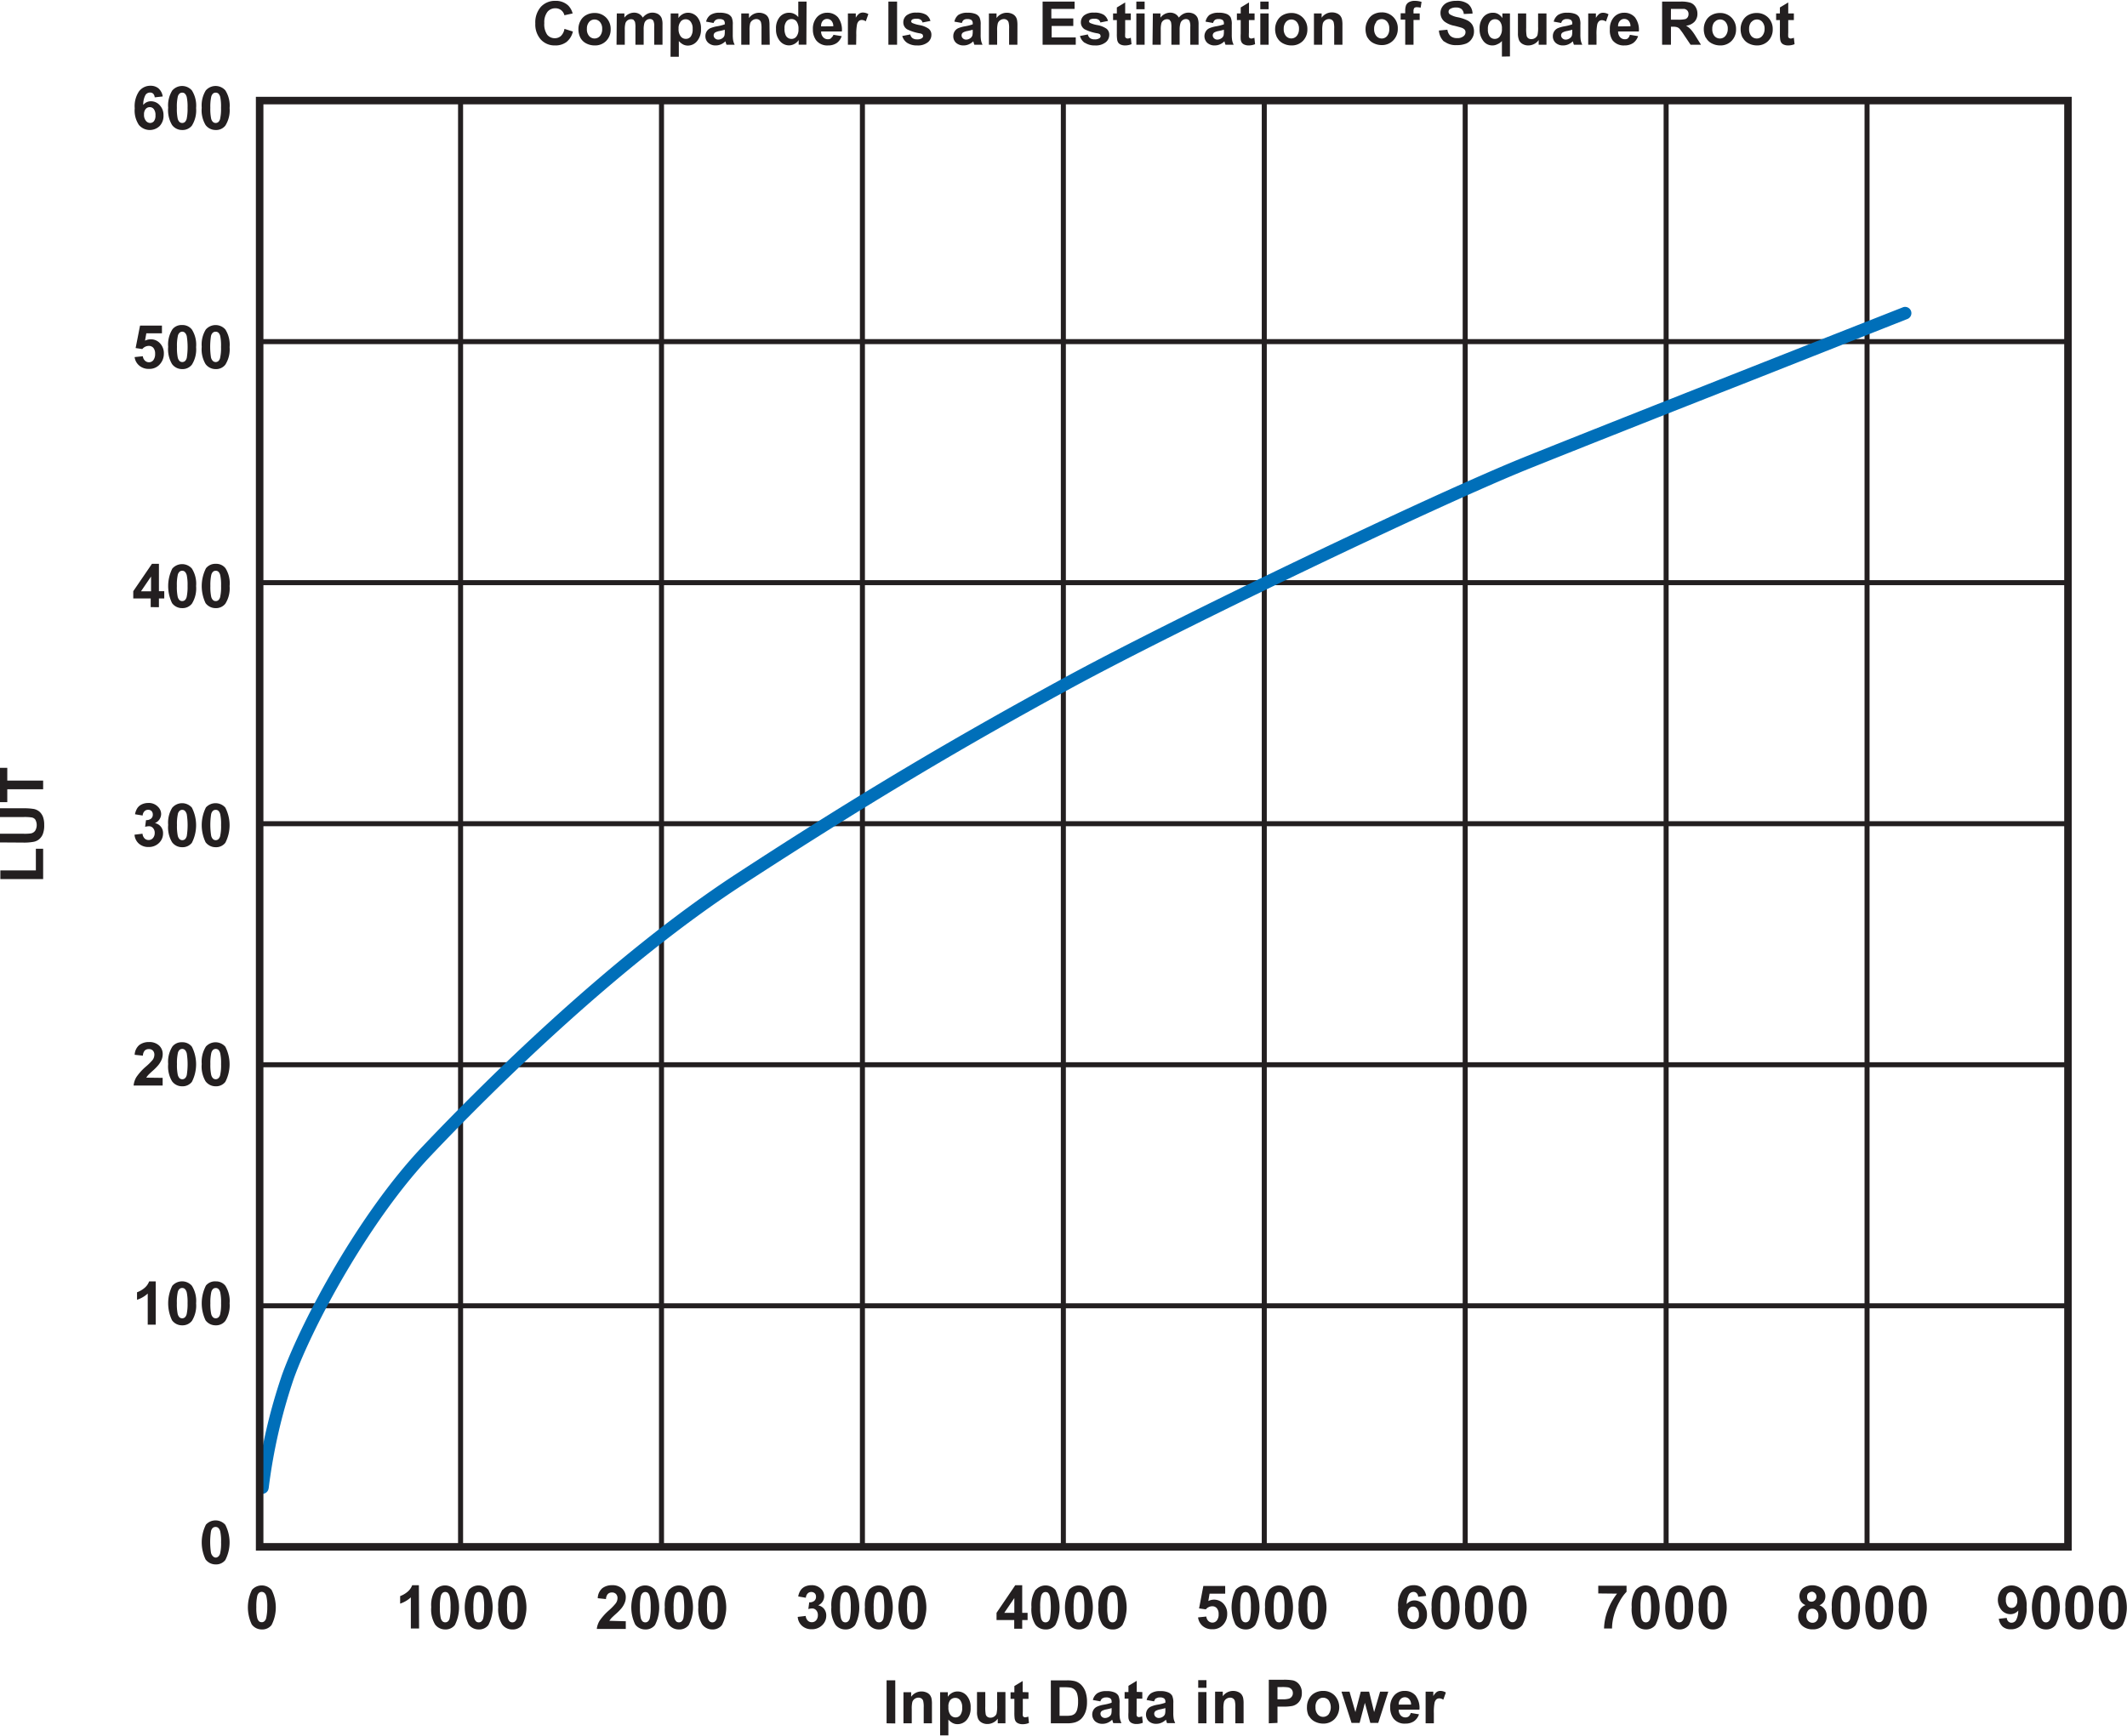 <svg id="b38bdfc2-42da-4320-b941-5ee90f7f7bad" data-name="Layer 1" xmlns="http://www.w3.org/2000/svg" width="5.88in" height="4.8in" viewBox="0 0 423.44 345.33"><g id="bee78482-a05c-4e9d-be7b-0fd932dbf7f7" data-name="AC Signal Supply"><path d="M43.48,18.47a1.52,1.52,0,0,1,.38.75A9.52,9.52,0,0,1,44,21.3a9,9,0,0,1-.17,2.15,1.25,1.25,0,0,1-.36.68.8.8,0,0,1-.53.19.78.78,0,0,1-.53-.19,1.37,1.37,0,0,1-.39-.75,9.52,9.52,0,0,1-.15-2.08,9.62,9.62,0,0,1,.17-2.15,1.35,1.35,0,0,1,.36-.68.83.83,0,0,1,.54-.19A.8.8,0,0,1,43.48,18.47ZM41,17.79a5.7,5.7,0,0,0-.84,3.49,5.72,5.72,0,0,0,.76,3.44,2.48,2.48,0,0,0,2,1,2.34,2.34,0,0,0,1.94-.87,5.74,5.74,0,0,0,.85-3.51,5.69,5.69,0,0,0-.84-3.5,2.59,2.59,0,0,0-3.9,0Zm-4.2.68a1.52,1.52,0,0,1,.39.75,9.52,9.52,0,0,1,.15,2.08,9.62,9.62,0,0,1-.17,2.15,1.39,1.39,0,0,1-.36.68.83.83,0,0,1-.54.19.8.8,0,0,1-.53-.19,1.44,1.44,0,0,1-.38-.75,9.52,9.52,0,0,1-.15-2.08,9,9,0,0,1,.17-2.15,1.21,1.21,0,0,1,.36-.68.8.8,0,0,1,.53-.19A.78.78,0,0,1,36.8,18.47Zm-2.47-.68a5.63,5.63,0,0,0-.85,3.49,5.71,5.71,0,0,0,.77,3.44,2.46,2.46,0,0,0,2,1,2.37,2.37,0,0,0,1.95-.87,5.75,5.75,0,0,0,.84-3.51,5.69,5.69,0,0,0-.84-3.5,2.58,2.58,0,0,0-3.89,0ZM29,21.54a1.06,1.06,0,0,1,.8-.37,1,1,0,0,1,.82.39,1.88,1.88,0,0,1,.33,1.23,1.82,1.82,0,0,1-.3,1.17,1,1,0,0,1-.77.36,1.1,1.1,0,0,1-.84-.44,1.84,1.84,0,0,1-.37-1.24A1.62,1.62,0,0,1,29,21.54Zm2.59-4.08A2.44,2.44,0,0,0,30,16.91,2.81,2.81,0,0,0,27.69,18a5.3,5.3,0,0,0-.87,3.4,5.17,5.17,0,0,0,.83,3.31,2.83,2.83,0,0,0,4.13.22,2.94,2.94,0,0,0,.77-2.12,2.82,2.82,0,0,0-.73-2A2.32,2.32,0,0,0,30.05,20a1.91,1.91,0,0,0-1.53.73,3.91,3.91,0,0,1,.45-2,1.07,1.07,0,0,1,.89-.47.88.88,0,0,1,.64.23,1.2,1.2,0,0,1,.3.73l1.59-.18A2.59,2.59,0,0,0,31.58,17.46Z" fill="#231f20"/><path d="M43.48,66.08a1.44,1.44,0,0,1,.38.75A9.52,9.52,0,0,1,44,68.91a8.89,8.89,0,0,1-.17,2.14,1.24,1.24,0,0,1-.36.69.86.86,0,0,1-.53.19.84.84,0,0,1-.53-.19A1.45,1.45,0,0,1,42,71a14.07,14.07,0,0,1,0-4.23,1.3,1.3,0,0,1,.36-.68.84.84,0,0,1,.54-.2A.81.81,0,0,1,43.48,66.08ZM41,65.4a5.68,5.68,0,0,0-.84,3.49,5.74,5.74,0,0,0,.76,3.44,2.48,2.48,0,0,0,2,1,2.32,2.32,0,0,0,1.94-.88,5.71,5.71,0,0,0,.85-3.5,5.67,5.67,0,0,0-.84-3.5,2.59,2.59,0,0,0-3.9,0Zm-4.2.68a1.43,1.43,0,0,1,.39.75,14,14,0,0,1,0,4.22,1.39,1.39,0,0,1-.36.69.89.89,0,0,1-.54.19.86.86,0,0,1-.53-.19,1.52,1.52,0,0,1-.38-.75,9.52,9.52,0,0,1-.15-2.08,9,9,0,0,1,.17-2.15,1.18,1.18,0,0,1,.36-.68.81.81,0,0,1,.53-.2A.79.79,0,0,1,36.8,66.08Zm-2.47-.68a5.61,5.61,0,0,0-.85,3.49,5.73,5.73,0,0,0,.77,3.44,2.46,2.46,0,0,0,2,1,2.35,2.35,0,0,0,1.95-.88,5.71,5.71,0,0,0,.84-3.5,5.67,5.67,0,0,0-.84-3.5,2.36,2.36,0,0,0-1.95-.89A2.32,2.32,0,0,0,34.33,65.4Zm-6.59,7.25a2.85,2.85,0,0,0,1.93.64A2.72,2.72,0,0,0,32,72.15a3.08,3.08,0,0,0,.62-1.89,2.86,2.86,0,0,0-.77-2.07A2.44,2.44,0,0,0,30,67.4a2.54,2.54,0,0,0-1.13.27l.26-1.46h3.11V64.67H27.88L27,69.14l1.33.2a1.69,1.69,0,0,1,1.28-.63,1.2,1.2,0,0,1,.92.39,1.78,1.78,0,0,1,.35,1.19,2,2,0,0,1-.35,1.26,1.11,1.11,0,0,1-.88.42,1.14,1.14,0,0,1-.79-.32,1.38,1.38,0,0,1-.42-.88l-1.64.17A2.64,2.64,0,0,0,27.74,72.65Z" fill="#231f20"/><path d="M43.48,113.68a1.52,1.52,0,0,1,.38.76,9.42,9.42,0,0,1,.15,2.07,9,9,0,0,1-.17,2.15,1.21,1.21,0,0,1-.36.68.8.8,0,0,1-.53.19.78.78,0,0,1-.53-.19,1.37,1.37,0,0,1-.39-.75,9.52,9.52,0,0,1-.15-2.08,9.68,9.68,0,0,1,.17-2.15,1.39,1.39,0,0,1,.36-.68.83.83,0,0,1,.54-.19A.8.8,0,0,1,43.48,113.68ZM41,113a7.91,7.91,0,0,0-.08,6.93,2.46,2.46,0,0,0,2,1,2.35,2.35,0,0,0,1.94-.88,5.72,5.72,0,0,0,.85-3.51A5.66,5.66,0,0,0,44.9,113a2.33,2.33,0,0,0-1.95-.89A2.36,2.36,0,0,0,41,113Zm-4.2.68a1.52,1.52,0,0,1,.39.76,9.42,9.42,0,0,1,.15,2.07,9.56,9.56,0,0,1-.17,2.15,1.35,1.35,0,0,1-.36.68.83.83,0,0,1-.54.19.8.8,0,0,1-.53-.19,1.44,1.44,0,0,1-.38-.75,9.52,9.52,0,0,1-.15-2.08,9.1,9.1,0,0,1,.17-2.15,1.25,1.25,0,0,1,.36-.68.8.8,0,0,1,.53-.19A.78.78,0,0,1,36.8,113.68ZM34.33,113a7.82,7.82,0,0,0-.08,6.93,2.45,2.45,0,0,0,2,1,2.38,2.38,0,0,0,1.95-.88,5.73,5.73,0,0,0,.84-3.51,5.66,5.66,0,0,0-.84-3.49,2.59,2.59,0,0,0-3.89,0Zm-6.26,4.58,2-2.94v2.94Zm3.57,3.17V119H32.7v-1.44H31.64v-5.45H30.25l-3.72,5.45V119H30v1.73Z" fill="#231f20"/><path d="M43.48,161.29a1.52,1.52,0,0,1,.38.75,9.52,9.52,0,0,1,.15,2.08,9,9,0,0,1-.17,2.15,1.25,1.25,0,0,1-.36.68.8.8,0,0,1-.53.19.78.78,0,0,1-.53-.19,1.37,1.37,0,0,1-.39-.75,14.07,14.07,0,0,1,0-4.23,1.35,1.35,0,0,1,.36-.68.83.83,0,0,1,.54-.19A.8.8,0,0,1,43.48,161.29ZM41,160.61a7.91,7.91,0,0,0-.08,6.93,2.48,2.48,0,0,0,2,1,2.32,2.32,0,0,0,1.94-.88,7.67,7.67,0,0,0,0-7,2.59,2.59,0,0,0-3.9,0Zm-4.2.68a1.52,1.52,0,0,1,.39.75,14.07,14.07,0,0,1,0,4.23,1.39,1.39,0,0,1-.36.68.83.83,0,0,1-.54.19.8.8,0,0,1-.53-.19,1.44,1.44,0,0,1-.38-.75,9.52,9.52,0,0,1-.15-2.08,9,9,0,0,1,.17-2.15,1.21,1.21,0,0,1,.36-.68.8.8,0,0,1,.53-.19A.78.78,0,0,1,36.8,161.29Zm-2.47-.68a5.63,5.63,0,0,0-.85,3.49,5.71,5.71,0,0,0,.77,3.44,2.46,2.46,0,0,0,2,1,2.35,2.35,0,0,0,1.95-.88,7.71,7.71,0,0,0,0-7,2.58,2.58,0,0,0-3.89,0Zm-6.68,7.22a2.8,2.8,0,0,0,1.93.67,2.85,2.85,0,0,0,2.06-.79,2.59,2.59,0,0,0,.82-1.93,2,2,0,0,0-.44-1.33,2,2,0,0,0-1.18-.71,2,2,0,0,0,1.24-1.8,2,2,0,0,0-.61-1.43,2.52,2.52,0,0,0-1.94-.78,3,3,0,0,0-1.28.27,2.16,2.16,0,0,0-.89.73,3.37,3.37,0,0,0-.48,1.25l1.52.25a1.34,1.34,0,0,1,.36-.85,1,1,0,0,1,.72-.29.93.93,0,0,1,.69.25,1,1,0,0,1,.25.7,1,1,0,0,1-.35.81,1.42,1.42,0,0,1-1,.29l-.18,1.34a3,3,0,0,1,.76-.12,1.06,1.06,0,0,1,.81.36,1.39,1.39,0,0,1,.34,1,1.5,1.5,0,0,1-.35,1,1.11,1.11,0,0,1-.86.39,1.13,1.13,0,0,1-.81-.32,1.55,1.55,0,0,1-.41-.94l-1.59.2A2.61,2.61,0,0,0,27.65,167.83Z" fill="#231f20"/><path d="M43.48,208.89a1.52,1.52,0,0,1,.38.76,9.52,9.52,0,0,1,.15,2.08,8.89,8.89,0,0,1-.17,2.14,1.18,1.18,0,0,1-.36.68.81.81,0,0,1-.53.2.84.84,0,0,1-.53-.19,1.44,1.44,0,0,1-.39-.76,9.35,9.35,0,0,1-.15-2.07,9.56,9.56,0,0,1,.17-2.15,1.39,1.39,0,0,1,.36-.69.89.89,0,0,1,.54-.19A.86.86,0,0,1,43.48,208.89ZM41,208.22a5.68,5.68,0,0,0-.84,3.49,5.74,5.74,0,0,0,.76,3.44,2.48,2.48,0,0,0,2,1,2.32,2.32,0,0,0,1.94-.88,7.67,7.67,0,0,0,0-7,2.59,2.59,0,0,0-3.9,0Zm-4.2.67a1.52,1.52,0,0,1,.39.76,14,14,0,0,1,0,4.22,1.3,1.3,0,0,1-.36.68.84.84,0,0,1-.54.2.86.86,0,0,1-.53-.19,1.52,1.52,0,0,1-.38-.76,9.35,9.35,0,0,1-.15-2.07,9,9,0,0,1,.17-2.15,1.24,1.24,0,0,1,.36-.69.86.86,0,0,1,.53-.19A.84.84,0,0,1,36.8,208.89Zm-2.47-.67a5.61,5.61,0,0,0-.85,3.49,5.73,5.73,0,0,0,.77,3.44,2.46,2.46,0,0,0,2,1,2.35,2.35,0,0,0,1.95-.88,7.71,7.71,0,0,0,0-7,2.36,2.36,0,0,0-1.95-.89A2.32,2.32,0,0,0,34.33,208.22Zm-5.22,6.21.33-.45c.14-.16.47-.48,1-.95a10.32,10.32,0,0,0,1.08-1.1,4.51,4.51,0,0,0,.66-1.1,2.91,2.91,0,0,0,.21-1.1,2.28,2.28,0,0,0-.73-1.71,2.82,2.82,0,0,0-2-.68,3.1,3.1,0,0,0-1.93.59,2.7,2.7,0,0,0-.92,1.95l1.64.17a1.64,1.64,0,0,1,.35-1,1.12,1.12,0,0,1,.82-.31,1.1,1.1,0,0,1,.82.3,1.18,1.18,0,0,1,.29.85,1.77,1.77,0,0,1-.34,1A10.58,10.58,0,0,1,29,212.26a11,11,0,0,0-1.85,2.06A4,4,0,0,0,26.6,216h5.78v-1.53Z" fill="#231f20"/><path d="M43.48,256.5a1.52,1.52,0,0,1,.38.76,9.42,9.42,0,0,1,.15,2.07,9,9,0,0,1-.17,2.15,1.21,1.21,0,0,1-.36.68.8.8,0,0,1-.53.19.78.78,0,0,1-.53-.19,1.37,1.37,0,0,1-.39-.75,9.52,9.52,0,0,1-.15-2.08,9.68,9.68,0,0,1,.17-2.15,1.39,1.39,0,0,1,.36-.68.83.83,0,0,1,.54-.19A.8.8,0,0,1,43.48,256.5ZM41,255.82a7.91,7.91,0,0,0-.08,6.93,2.46,2.46,0,0,0,2,1,2.35,2.35,0,0,0,1.94-.88,5.72,5.72,0,0,0,.85-3.51,5.66,5.66,0,0,0-.84-3.49A2.33,2.33,0,0,0,43,255,2.36,2.36,0,0,0,41,255.82Zm-4.2.68a1.52,1.52,0,0,1,.39.76,9.42,9.42,0,0,1,.15,2.07,9.56,9.56,0,0,1-.17,2.15,1.35,1.35,0,0,1-.36.68.83.83,0,0,1-.54.19.8.8,0,0,1-.53-.19,1.44,1.44,0,0,1-.38-.75,9.52,9.52,0,0,1-.15-2.08,9.1,9.1,0,0,1,.17-2.15,1.25,1.25,0,0,1,.36-.68.8.8,0,0,1,.53-.19A.78.78,0,0,1,36.8,256.5Zm-2.47-.68a7.82,7.82,0,0,0-.08,6.93,2.45,2.45,0,0,0,2,1,2.38,2.38,0,0,0,1.95-.88,5.73,5.73,0,0,0,.84-3.51,5.66,5.66,0,0,0-.84-3.49,2.59,2.59,0,0,0-3.89,0ZM31,255H29.69a3.06,3.06,0,0,1-1,1.37,4.92,4.92,0,0,1-1.41.8v1.49a5.67,5.67,0,0,0,2.13-1.24v6.2H31Z" fill="#231f20"/><path d="M43.48,304.11a1.48,1.48,0,0,1,.38.75,9.52,9.52,0,0,1,.15,2.08,8.89,8.89,0,0,1-.17,2.14,1.24,1.24,0,0,1-.36.69A.86.86,0,0,1,43,310a.78.78,0,0,1-.53-.19A1.4,1.4,0,0,1,42,309a14.07,14.07,0,0,1,0-4.23,1.3,1.3,0,0,1,.36-.68.83.83,0,0,1,.54-.19A.8.8,0,0,1,43.48,304.11ZM41,303.43a7.91,7.91,0,0,0-.08,6.93,2.48,2.48,0,0,0,2,1,2.32,2.32,0,0,0,1.94-.88,7.67,7.67,0,0,0,0-7,2.59,2.59,0,0,0-3.9,0Z" fill="#231f20"/><path d="M52.67,317.05a1.52,1.52,0,0,1,.38.76,8.76,8.76,0,0,1,.16,2.08A9.51,9.51,0,0,1,53,322a1.24,1.24,0,0,1-.37.68.78.78,0,0,1-.53.19.83.83,0,0,1-.53-.18,1.52,1.52,0,0,1-.38-.76,8.66,8.66,0,0,1-.16-2.07,9.56,9.56,0,0,1,.17-2.15,1.31,1.31,0,0,1,.37-.69.83.83,0,0,1,1.06,0Zm-2.48-.67a7.86,7.86,0,0,0-.07,6.93,2.45,2.45,0,0,0,2,1,2.32,2.32,0,0,0,1.94-.88,7.67,7.67,0,0,0,0-7,2.59,2.59,0,0,0-3.9,0Z" fill="#231f20"/><path d="M102.51,317.05a1.44,1.44,0,0,1,.39.76,14,14,0,0,1,0,4.22,1.3,1.3,0,0,1-.36.68.83.83,0,0,1-.54.19.85.85,0,0,1-.53-.18,1.52,1.52,0,0,1-.38-.76,9.42,9.42,0,0,1-.15-2.07,9,9,0,0,1,.17-2.15,1.24,1.24,0,0,1,.36-.69.86.86,0,0,1,.53-.19A.84.84,0,0,1,102.51,317.05Zm-2.47-.67a5.67,5.67,0,0,0-.85,3.49,5.73,5.73,0,0,0,.77,3.44,2.46,2.46,0,0,0,2,1,2.34,2.34,0,0,0,2-.88,7.71,7.71,0,0,0,0-7,2.58,2.58,0,0,0-3.89,0Zm-4.2.67a1.52,1.52,0,0,1,.38.76,8.76,8.76,0,0,1,.16,2.08,9.51,9.51,0,0,1-.17,2.14,1.24,1.24,0,0,1-.37.68.78.78,0,0,1-.53.19.83.83,0,0,1-.53-.18,1.44,1.44,0,0,1-.38-.76,8.66,8.66,0,0,1-.16-2.07,9.56,9.56,0,0,1,.17-2.15,1.31,1.31,0,0,1,.37-.69.83.83,0,0,1,1.06,0Zm-2.48-.67a7.86,7.86,0,0,0-.07,6.93,2.45,2.45,0,0,0,2,1,2.32,2.32,0,0,0,1.94-.88,7.67,7.67,0,0,0,0-7,2.59,2.59,0,0,0-3.9,0Zm-4.19.67a1.52,1.52,0,0,1,.38.76,9.52,9.52,0,0,1,.15,2.08,9,9,0,0,1-.17,2.14,1.18,1.18,0,0,1-.36.68.85.85,0,0,1-1.06,0,1.44,1.44,0,0,1-.39-.76,9.42,9.42,0,0,1-.15-2.07,9.56,9.56,0,0,1,.17-2.15,1.39,1.39,0,0,1,.36-.69.85.85,0,0,1,1.07,0Zm-2.48-.67a5.68,5.68,0,0,0-.84,3.49,5.74,5.74,0,0,0,.76,3.44,2.48,2.48,0,0,0,2,1,2.32,2.32,0,0,0,1.94-.88,7.75,7.75,0,0,0,0-7,2.59,2.59,0,0,0-3.9,0Zm-3.3-.88H82.06a3.09,3.09,0,0,1-1,1.37,4.88,4.88,0,0,1-1.4.8v1.5a5.85,5.85,0,0,0,2.13-1.25v6.2h1.64Z" fill="#231f20"/><path d="M142.35,317.05a1.52,1.52,0,0,1,.38.76,9.52,9.52,0,0,1,.15,2.08,9,9,0,0,1-.17,2.14,1.18,1.18,0,0,1-.36.68.8.8,0,0,1-.53.19.83.83,0,0,1-.53-.18,1.44,1.44,0,0,1-.39-.76,9.42,9.42,0,0,1-.15-2.07,9.56,9.56,0,0,1,.17-2.15,1.39,1.39,0,0,1,.36-.69.89.89,0,0,1,.54-.19A.86.86,0,0,1,142.35,317.05Zm-2.48-.67a5.68,5.68,0,0,0-.84,3.49,5.74,5.74,0,0,0,.76,3.44,2.48,2.48,0,0,0,2,1,2.32,2.32,0,0,0,1.94-.88,7.67,7.67,0,0,0,0-7,2.59,2.59,0,0,0-3.9,0Zm-4.2.67a1.44,1.44,0,0,1,.39.76,14,14,0,0,1,0,4.22,1.3,1.3,0,0,1-.36.68.83.83,0,0,1-.54.19.85.85,0,0,1-.53-.18,1.52,1.52,0,0,1-.38-.76,9.42,9.42,0,0,1-.15-2.07,9,9,0,0,1,.17-2.15,1.24,1.24,0,0,1,.36-.69.86.86,0,0,1,.53-.19A.84.84,0,0,1,135.67,317.05Zm-2.47-.67a5.61,5.61,0,0,0-.85,3.49,5.73,5.73,0,0,0,.77,3.44,2.46,2.46,0,0,0,2,1,2.35,2.35,0,0,0,2-.88,7.71,7.71,0,0,0,0-7,2.58,2.58,0,0,0-3.89,0Zm-4.2.67a1.52,1.52,0,0,1,.38.76,9.34,9.34,0,0,1,.16,2.08,9.51,9.51,0,0,1-.17,2.14,1.24,1.24,0,0,1-.37.68.78.78,0,0,1-.53.19.83.83,0,0,1-.53-.18,1.52,1.52,0,0,1-.39-.76,9.42,9.42,0,0,1-.15-2.07,9.56,9.56,0,0,1,.17-2.15,1.31,1.31,0,0,1,.37-.69.84.84,0,0,1,.53-.19A.86.86,0,0,1,129,317.05Zm-2.48-.67a7.86,7.86,0,0,0-.07,6.93,2.45,2.45,0,0,0,2,1,2.32,2.32,0,0,0,1.94-.88,7.67,7.67,0,0,0,0-7,2.59,2.59,0,0,0-3.9,0Zm-5.22,6.21.34-.45c.14-.16.47-.48,1-.95a10.32,10.32,0,0,0,1.08-1.1,4.16,4.16,0,0,0,.65-1.1,2.91,2.91,0,0,0,.21-1.1,2.27,2.27,0,0,0-.72-1.71,2.83,2.83,0,0,0-2-.68,3.13,3.13,0,0,0-1.94.59,2.7,2.7,0,0,0-.92,2l1.64.17a1.62,1.62,0,0,1,.36-1,1.11,1.11,0,0,1,.82-.31,1.08,1.08,0,0,1,.81.3,1.14,1.14,0,0,1,.3.85,1.77,1.77,0,0,1-.34,1,10.92,10.92,0,0,1-1.37,1.41,11.33,11.33,0,0,0-1.85,2.06,4,4,0,0,0-.56,1.64h5.77v-1.53Z" fill="#231f20"/><path d="M182.18,317.05a1.52,1.52,0,0,1,.38.76,9.52,9.52,0,0,1,.15,2.08,9,9,0,0,1-.17,2.14,1.18,1.18,0,0,1-.36.68.78.78,0,0,1-.53.19.83.83,0,0,1-.53-.18,1.52,1.52,0,0,1-.39-.76,9.42,9.42,0,0,1-.15-2.07,9.56,9.56,0,0,1,.17-2.15,1.31,1.31,0,0,1,.37-.69.84.84,0,0,1,.53-.19A.86.86,0,0,1,182.18,317.05Zm-2.48-.67a7.86,7.86,0,0,0-.07,6.93,2.45,2.45,0,0,0,2,1,2.32,2.32,0,0,0,1.94-.88,7.67,7.67,0,0,0,0-7,2.59,2.59,0,0,0-3.9,0Zm-4.2.67a1.44,1.44,0,0,1,.39.76,14,14,0,0,1,0,4.22,1.24,1.24,0,0,1-.36.68.83.83,0,0,1-.54.19.87.87,0,0,1-.53-.18,1.52,1.52,0,0,1-.38-.76,9.42,9.42,0,0,1-.15-2.07,9,9,0,0,1,.17-2.15,1.31,1.31,0,0,1,.36-.69.88.88,0,0,1,.53-.19A.84.84,0,0,1,175.5,317.05Zm-2.47-.67a5.68,5.68,0,0,0-.84,3.49,5.74,5.74,0,0,0,.76,3.44,2.46,2.46,0,0,0,2,1,2.33,2.33,0,0,0,1.95-.88,7.75,7.75,0,0,0,0-7,2.59,2.59,0,0,0-3.9,0Zm-4.2.67a1.44,1.44,0,0,1,.38.76,8.76,8.76,0,0,1,.16,2.08,9.51,9.51,0,0,1-.17,2.14,1.24,1.24,0,0,1-.37.68.78.78,0,0,1-.53.19.83.83,0,0,1-.53-.18,1.52,1.52,0,0,1-.38-.76,9.24,9.24,0,0,1-.16-2.07,9.56,9.56,0,0,1,.17-2.15,1.31,1.31,0,0,1,.37-.69.83.83,0,0,1,1.06,0Zm-2.47-.67a5.61,5.61,0,0,0-.85,3.49,5.73,5.73,0,0,0,.77,3.44,2.45,2.45,0,0,0,2,1,2.35,2.35,0,0,0,1.95-.88,7.71,7.71,0,0,0,0-7,2.58,2.58,0,0,0-3.89,0Zm-6.68,7.22a2.8,2.8,0,0,0,1.93.67,2.86,2.86,0,0,0,2.06-.8,2.57,2.57,0,0,0,.82-1.93,2.11,2.11,0,0,0-.44-1.33,2,2,0,0,0-1.18-.7,2,2,0,0,0,.63-3.24,2.56,2.56,0,0,0-1.94-.77,3.08,3.08,0,0,0-1.28.26,2.18,2.18,0,0,0-.89.74,3.15,3.15,0,0,0-.48,1.24l1.52.26a1.37,1.37,0,0,1,.36-.86,1,1,0,0,1,.72-.29,1,1,0,0,1,.69.26.93.93,0,0,1,.25.69,1,1,0,0,1-.35.82,1.46,1.46,0,0,1-1,.29l-.18,1.34a3,3,0,0,1,.76-.12,1.06,1.06,0,0,1,.81.36,1.4,1.4,0,0,1,.33,1,1.53,1.53,0,0,1-.34,1,1.11,1.11,0,0,1-.86.38,1.09,1.09,0,0,1-.81-.32,1.49,1.49,0,0,1-.41-.93l-1.59.19A2.59,2.59,0,0,0,159.68,323.6Z" fill="#231f20"/><path d="M222,317.05a1.52,1.52,0,0,1,.39.76,14,14,0,0,1,0,4.22,1.3,1.3,0,0,1-.36.68.83.83,0,0,1-.54.19.85.85,0,0,1-.53-.18,1.52,1.52,0,0,1-.38-.76,9.42,9.42,0,0,1-.15-2.07,9,9,0,0,1,.17-2.15,1.24,1.24,0,0,1,.36-.69.86.86,0,0,1,.53-.19A.84.84,0,0,1,222,317.05Zm-2.47-.67a5.61,5.61,0,0,0-.85,3.49,5.73,5.73,0,0,0,.77,3.44,2.46,2.46,0,0,0,2,1,2.35,2.35,0,0,0,2-.88,7.71,7.71,0,0,0,0-7,2.58,2.58,0,0,0-3.89,0Zm-4.2.67a1.52,1.52,0,0,1,.38.76,9.34,9.34,0,0,1,.16,2.08,9.51,9.51,0,0,1-.17,2.14,1.24,1.24,0,0,1-.37.68.78.78,0,0,1-.53.19.83.83,0,0,1-.53-.18,1.52,1.52,0,0,1-.39-.76,9.42,9.42,0,0,1-.15-2.07,9.56,9.56,0,0,1,.17-2.15,1.31,1.31,0,0,1,.37-.69.84.84,0,0,1,.53-.19A.86.86,0,0,1,215.34,317.05Zm-2.48-.67a7.86,7.86,0,0,0-.07,6.93,2.45,2.45,0,0,0,2,1,2.32,2.32,0,0,0,1.94-.88,7.67,7.67,0,0,0,0-7,2.59,2.59,0,0,0-3.9,0Zm-4.19.67a1.52,1.52,0,0,1,.38.76,14,14,0,0,1,0,4.22,1.24,1.24,0,0,1-.36.68.83.83,0,0,1-.54.19.87.87,0,0,1-.53-.18,1.52,1.52,0,0,1-.38-.76,9.42,9.42,0,0,1-.15-2.07,9,9,0,0,1,.17-2.15,1.31,1.31,0,0,1,.36-.69.85.85,0,0,1,1.07,0Zm-2.48-.67a5.68,5.68,0,0,0-.84,3.49,5.74,5.74,0,0,0,.76,3.44,2.46,2.46,0,0,0,2,1,2.33,2.33,0,0,0,2-.88,7.75,7.75,0,0,0,0-7,2.59,2.59,0,0,0-3.9,0ZM199.93,321l2-2.94V321Zm3.57,3.17v-1.73h1.07V321H203.5V315.5h-1.38L198.39,321v1.44h3.52v1.73Z" fill="#231f20"/><path d="M261.84,317.05a1.44,1.44,0,0,1,.39.76,14,14,0,0,1,0,4.22,1.3,1.3,0,0,1-.36.68.83.83,0,0,1-.54.19.87.87,0,0,1-.53-.18,1.52,1.52,0,0,1-.38-.76,9.42,9.42,0,0,1-.15-2.07,9,9,0,0,1,.17-2.15,1.24,1.24,0,0,1,.36-.69.88.88,0,0,1,.53-.19A.84.84,0,0,1,261.84,317.05Zm-2.47-.67a5.68,5.68,0,0,0-.84,3.49,5.74,5.74,0,0,0,.76,3.44,2.46,2.46,0,0,0,2,1,2.34,2.34,0,0,0,1.95-.88,7.75,7.75,0,0,0,0-7,2.59,2.59,0,0,0-3.9,0Zm-4.2.67a1.44,1.44,0,0,1,.38.76,8.76,8.76,0,0,1,.16,2.08,9.51,9.51,0,0,1-.17,2.14,1.24,1.24,0,0,1-.37.68.78.78,0,0,1-.53.19.83.83,0,0,1-.53-.18,1.52,1.52,0,0,1-.38-.76,8.66,8.66,0,0,1-.16-2.07,9.56,9.56,0,0,1,.17-2.15,1.31,1.31,0,0,1,.37-.69.83.83,0,0,1,1.06,0Zm-2.47-.67a5.61,5.61,0,0,0-.85,3.49,5.73,5.73,0,0,0,.77,3.44,2.45,2.45,0,0,0,2,1,2.35,2.35,0,0,0,1.95-.88,7.71,7.71,0,0,0,0-7,2.58,2.58,0,0,0-3.89,0Zm-4.2.67a1.52,1.52,0,0,1,.38.76,9.52,9.52,0,0,1,.15,2.08,9,9,0,0,1-.17,2.14,1.18,1.18,0,0,1-.36.68.8.8,0,0,1-.53.19.83.83,0,0,1-.53-.18,1.44,1.44,0,0,1-.39-.76,9.42,9.42,0,0,1-.15-2.07,9.56,9.56,0,0,1,.17-2.15,1.39,1.39,0,0,1,.36-.69.89.89,0,0,1,.54-.19A.86.86,0,0,1,248.5,317.05Zm-2.48-.67a7.86,7.86,0,0,0-.07,6.93,2.45,2.45,0,0,0,2,1,2.32,2.32,0,0,0,1.94-.88,7.67,7.67,0,0,0,0-7,2.59,2.59,0,0,0-3.9,0Zm-6.59,7.25a2.87,2.87,0,0,0,1.94.64,2.74,2.74,0,0,0,2.33-1.14,3.07,3.07,0,0,0,.61-1.89,2.86,2.86,0,0,0-.76-2.07,2.54,2.54,0,0,0-3-.52l.25-1.46h3.11v-1.54h-4.35l-.85,4.47,1.34.19a1.69,1.69,0,0,1,1.27-.62,1.17,1.17,0,0,1,.92.39,1.73,1.73,0,0,1,.36,1.19,1.89,1.89,0,0,1-.36,1.26,1.11,1.11,0,0,1-.87.42,1.16,1.16,0,0,1-.8-.32,1.44,1.44,0,0,1-.42-.89l-1.64.17A2.64,2.64,0,0,0,239.43,323.63Z" fill="#231f20"/><path d="M301.68,317.05a1.52,1.52,0,0,1,.38.76,9.52,9.52,0,0,1,.15,2.08A9,9,0,0,1,302,322a1.18,1.18,0,0,1-.36.68.78.78,0,0,1-.53.19.83.83,0,0,1-.53-.18,1.52,1.52,0,0,1-.39-.76,9.42,9.42,0,0,1-.15-2.07,9.56,9.56,0,0,1,.17-2.15,1.31,1.31,0,0,1,.37-.69.84.84,0,0,1,.53-.19A.86.86,0,0,1,301.68,317.05Zm-2.48-.67a7.86,7.86,0,0,0-.07,6.93,2.45,2.45,0,0,0,2,1,2.32,2.32,0,0,0,1.94-.88,7.67,7.67,0,0,0,0-7,2.59,2.59,0,0,0-3.9,0Zm-4.2.67a1.44,1.44,0,0,1,.39.76,14,14,0,0,1,0,4.22,1.24,1.24,0,0,1-.36.68.83.83,0,0,1-.54.19.87.87,0,0,1-.53-.18,1.52,1.52,0,0,1-.38-.76,9.42,9.42,0,0,1-.15-2.07,9,9,0,0,1,.17-2.15,1.31,1.31,0,0,1,.36-.69.88.88,0,0,1,.53-.19A.84.84,0,0,1,295,317.05Zm-2.47-.67a5.68,5.68,0,0,0-.84,3.49,5.74,5.74,0,0,0,.76,3.44,2.46,2.46,0,0,0,2,1,2.33,2.33,0,0,0,1.95-.88,7.75,7.75,0,0,0,0-7,2.59,2.59,0,0,0-3.9,0Zm-4.2.67a1.44,1.44,0,0,1,.38.76,8.76,8.76,0,0,1,.16,2.08,9.51,9.51,0,0,1-.17,2.14,1.24,1.24,0,0,1-.37.68.78.78,0,0,1-.53.19.83.83,0,0,1-.53-.18,1.52,1.52,0,0,1-.38-.76,9.24,9.24,0,0,1-.16-2.07,9.56,9.56,0,0,1,.17-2.15,1.31,1.31,0,0,1,.37-.69.83.83,0,0,1,1.06,0Zm-2.47-.67a5.61,5.61,0,0,0-.85,3.49,5.73,5.73,0,0,0,.77,3.44,2.45,2.45,0,0,0,2,1,2.35,2.35,0,0,0,1.95-.88,7.71,7.71,0,0,0,0-7,2.58,2.58,0,0,0-3.89,0Zm-5.34,3.75a1,1,0,0,1,.8-.37,1,1,0,0,1,.82.39,1.88,1.88,0,0,1,.33,1.23,1.76,1.76,0,0,1-.31,1.17.93.93,0,0,1-.76.35,1.07,1.07,0,0,1-.84-.43,1.85,1.85,0,0,1-.37-1.24A1.61,1.61,0,0,1,280.52,320.13Zm2.58-4.08a2.36,2.36,0,0,0-1.62-.55,2.81,2.81,0,0,0-2.26,1,5.26,5.26,0,0,0-.88,3.41,5.2,5.2,0,0,0,.84,3.31,2.82,2.82,0,0,0,4.13.21,2.91,2.91,0,0,0,.77-2.11,2.85,2.85,0,0,0-.74-2,2.33,2.33,0,0,0-1.76-.79,1.94,1.94,0,0,0-1.53.73,3.91,3.91,0,0,1,.45-1.95,1.09,1.09,0,0,1,.88-.47.86.86,0,0,1,.64.24,1.1,1.1,0,0,1,.31.72l1.59-.17A2.54,2.54,0,0,0,283.1,316.05Z" fill="#231f20"/><path d="M341.51,317.05a1.44,1.44,0,0,1,.38.76,8.76,8.76,0,0,1,.16,2.08,9.51,9.51,0,0,1-.17,2.14,1.24,1.24,0,0,1-.37.68.78.78,0,0,1-.53.19.83.83,0,0,1-.53-.18,1.52,1.52,0,0,1-.38-.76,8.66,8.66,0,0,1-.16-2.07,9.56,9.56,0,0,1,.17-2.15,1.31,1.31,0,0,1,.37-.69.83.83,0,0,1,1.06,0Zm-2.47-.67a5.61,5.61,0,0,0-.85,3.49,5.73,5.73,0,0,0,.77,3.44,2.45,2.45,0,0,0,2,1,2.35,2.35,0,0,0,1.95-.88,7.71,7.71,0,0,0,0-7,2.58,2.58,0,0,0-3.89,0Zm-4.2.67a1.52,1.52,0,0,1,.38.76,9.52,9.52,0,0,1,.15,2.08,9,9,0,0,1-.17,2.14,1.18,1.18,0,0,1-.36.68.8.8,0,0,1-.53.19.83.83,0,0,1-.53-.18,1.44,1.44,0,0,1-.39-.76,9.42,9.42,0,0,1-.15-2.07,9.56,9.56,0,0,1,.17-2.15,1.39,1.39,0,0,1,.36-.69.89.89,0,0,1,.54-.19A.86.86,0,0,1,334.84,317.05Zm-2.48-.67a7.86,7.86,0,0,0-.07,6.93,2.45,2.45,0,0,0,2,1,2.32,2.32,0,0,0,1.94-.88,7.67,7.67,0,0,0,0-7,2.59,2.59,0,0,0-3.9,0Zm-4.2.67a1.44,1.44,0,0,1,.39.76,14,14,0,0,1,0,4.22,1.3,1.3,0,0,1-.36.68.83.83,0,0,1-.54.19.85.85,0,0,1-.53-.18,1.52,1.52,0,0,1-.38-.76,9.42,9.42,0,0,1-.15-2.07,9,9,0,0,1,.17-2.15,1.24,1.24,0,0,1,.36-.69.86.86,0,0,1,.53-.19A.84.84,0,0,1,328.16,317.05Zm-2.47-.67a5.61,5.61,0,0,0-.85,3.49,5.73,5.73,0,0,0,.77,3.44,2.46,2.46,0,0,0,2,1,2.35,2.35,0,0,0,1.95-.88,7.71,7.71,0,0,0,0-7,2.58,2.58,0,0,0-3.89,0Zm-3.77.8a12.13,12.13,0,0,0-1.85,3.31,10.93,10.93,0,0,0-.74,3.63h1.59a9.94,9.94,0,0,1,.37-2.58,11.56,11.56,0,0,1,1.1-2.73,8.57,8.57,0,0,1,1.42-2v-1.2h-5.63v1.53Z" fill="#231f20"/><path d="M381.34,317.05a1.52,1.52,0,0,1,.39.76,14,14,0,0,1,0,4.22,1.3,1.3,0,0,1-.36.68.83.83,0,0,1-.54.19.85.85,0,0,1-.53-.18,1.52,1.52,0,0,1-.38-.76,9.42,9.42,0,0,1-.15-2.07,9,9,0,0,1,.17-2.15,1.24,1.24,0,0,1,.36-.69.86.86,0,0,1,.53-.19A.84.84,0,0,1,381.34,317.05Zm-2.47-.67a5.61,5.61,0,0,0-.85,3.49,5.73,5.73,0,0,0,.77,3.44,2.46,2.46,0,0,0,2,1,2.35,2.35,0,0,0,1.95-.88,7.71,7.71,0,0,0,0-7,2.58,2.58,0,0,0-3.89,0Zm-4.2.67a1.52,1.52,0,0,1,.38.76,9.34,9.34,0,0,1,.16,2.08A9.51,9.51,0,0,1,375,322a1.24,1.24,0,0,1-.37.68.78.78,0,0,1-.53.19.83.83,0,0,1-.53-.18,1.52,1.52,0,0,1-.39-.76,9.42,9.42,0,0,1-.15-2.07,9.56,9.56,0,0,1,.17-2.15,1.31,1.31,0,0,1,.37-.69.84.84,0,0,1,.53-.19A.86.86,0,0,1,374.67,317.05Zm-2.48-.67a7.86,7.86,0,0,0-.07,6.93,2.45,2.45,0,0,0,2,1,2.32,2.32,0,0,0,1.94-.88,7.67,7.67,0,0,0,0-7,2.59,2.59,0,0,0-3.9,0Zm-4.19.67a1.52,1.52,0,0,1,.38.76,14,14,0,0,1,0,4.22,1.24,1.24,0,0,1-.36.68.83.83,0,0,1-.54.19.87.87,0,0,1-.53-.18,1.52,1.52,0,0,1-.38-.76,9.42,9.42,0,0,1-.15-2.07,9.56,9.56,0,0,1,.17-2.15,1.31,1.31,0,0,1,.36-.69.85.85,0,0,1,1.07,0Zm-2.48-.67a5.68,5.68,0,0,0-.84,3.49,5.74,5.74,0,0,0,.76,3.44,2.48,2.48,0,0,0,2,1,2.33,2.33,0,0,0,2-.88,7.75,7.75,0,0,0,0-7,2.59,2.59,0,0,0-3.9,0Zm-5.62,4.23a1,1,0,0,1,.9-.42,1.09,1.09,0,0,1,.86.37,1.35,1.35,0,0,1,.34,1,1.5,1.5,0,0,1-.33,1.05,1.07,1.07,0,0,1-.84.37,1.14,1.14,0,0,1-.87-.38,1.48,1.48,0,0,1-.35-1.06A1.56,1.56,0,0,1,359.9,320.61Zm.14-3.52a1,1,0,0,1,.76-.29,1,1,0,1,1-.76,1.8,1,1,0,0,1-.28-.77A1,1,0,0,1,360,317.09Zm-1.71,3.3a2.46,2.46,0,0,0-.35,1.28,2.4,2.4,0,0,0,.92,2,3.06,3.06,0,0,0,2,.62,2.72,2.72,0,0,0,2-.75,2.56,2.56,0,0,0,.76-1.93,2.18,2.18,0,0,0-.37-1.27,2.28,2.28,0,0,0-1.09-.84,2,2,0,0,0,.88-.71,1.94,1.94,0,0,0,.31-1.07,2.09,2.09,0,0,0-.68-1.59,3.24,3.24,0,0,0-3.81,0,2.08,2.08,0,0,0-.67,1.59,2,2,0,0,0,.29,1,1.91,1.91,0,0,0,.93.74A2.2,2.2,0,0,0,358.33,320.39Z" fill="#231f20"/><path d="M421.18,317.05a1.52,1.52,0,0,1,.38.76,9.52,9.52,0,0,1,.15,2.08,9,9,0,0,1-.17,2.14,1.18,1.18,0,0,1-.36.68.8.8,0,0,1-.53.19.83.83,0,0,1-.53-.18,1.44,1.44,0,0,1-.39-.76,9.42,9.42,0,0,1-.15-2.07,9.56,9.56,0,0,1,.17-2.15,1.39,1.39,0,0,1,.36-.69.89.89,0,0,1,.54-.19A.86.86,0,0,1,421.18,317.05Zm-2.48-.67a5.68,5.68,0,0,0-.84,3.49,5.74,5.74,0,0,0,.76,3.44,2.48,2.48,0,0,0,2,1,2.32,2.32,0,0,0,1.94-.88,7.67,7.67,0,0,0,0-7,2.59,2.59,0,0,0-3.9,0Zm-4.2.67a1.44,1.44,0,0,1,.39.76,14,14,0,0,1,0,4.22,1.3,1.3,0,0,1-.36.68.83.83,0,0,1-.54.19.85.85,0,0,1-.53-.18,1.52,1.52,0,0,1-.38-.76,9.42,9.42,0,0,1-.15-2.07,9,9,0,0,1,.17-2.15,1.24,1.24,0,0,1,.36-.69.86.86,0,0,1,.53-.19A.84.84,0,0,1,414.5,317.05Zm-2.47-.67a5.61,5.61,0,0,0-.85,3.49,5.73,5.73,0,0,0,.77,3.44,2.46,2.46,0,0,0,2,1,2.35,2.35,0,0,0,1.95-.88,7.71,7.71,0,0,0,0-7,2.58,2.58,0,0,0-3.89,0Zm-4.2.67a1.52,1.52,0,0,1,.38.76,9.34,9.34,0,0,1,.16,2.08,9.51,9.51,0,0,1-.17,2.14,1.24,1.24,0,0,1-.37.68.78.78,0,0,1-.53.19.83.83,0,0,1-.53-.18,1.52,1.52,0,0,1-.39-.76,9.42,9.42,0,0,1-.15-2.07,9.56,9.56,0,0,1,.17-2.15,1.31,1.31,0,0,1,.37-.69.84.84,0,0,1,.53-.19A.86.86,0,0,1,407.83,317.05Zm-2.48-.67a7.86,7.86,0,0,0-.07,6.93,2.45,2.45,0,0,0,2,1,2.32,2.32,0,0,0,1.94-.88,7.67,7.67,0,0,0,0-7,2.59,2.59,0,0,0-3.9,0Zm-4.07,3.26a1,1,0,0,1-.8.38,1,1,0,0,1-.82-.39,1.88,1.88,0,0,1-.33-1.23,1.86,1.86,0,0,1,.3-1.18,1,1,0,0,1,.76-.36,1.11,1.11,0,0,1,.85.44,1.93,1.93,0,0,1,.36,1.24A1.62,1.62,0,0,1,401.28,319.64Zm-2.61,4.1a2.41,2.41,0,0,0,1.63.54,2.83,2.83,0,0,0,2.28-1,5.3,5.3,0,0,0,.87-3.4,5.19,5.19,0,0,0-.84-3.32,2.81,2.81,0,0,0-4.12-.21,3.2,3.2,0,0,0,0,4.14,2.32,2.32,0,0,0,1.75.78,2,2,0,0,0,1.55-.72,4,4,0,0,1-.46,1.95,1.06,1.06,0,0,1-.86.47.88.88,0,0,1-.65-.24,1.1,1.1,0,0,1-.31-.72l-1.59.18A2.57,2.57,0,0,0,398.67,323.74Z" fill="#231f20"/><path d="M8.59,155.28H1.45v-2.55H0v6.83H1.45V157H8.59Zm-4,12.34a10,10,0,0,0,2.18-.17,2.44,2.44,0,0,0,1-.48,2.68,2.68,0,0,0,.74-1,4.71,4.71,0,0,0,.29-1.87,4.49,4.49,0,0,0-.26-1.65,2.72,2.72,0,0,0-.7-1,2.59,2.59,0,0,0-1.08-.52,12,12,0,0,0-2.19-.14H0v1.74H4.75a10,10,0,0,1,1.46.07A1.19,1.19,0,0,1,7,163a2.22,2.22,0,0,1,0,2.26,1.35,1.35,0,0,1-.84.53,8.56,8.56,0,0,1-1.44.07H0v1.73Zm4,1.23H7.14v4.31H.07v1.73H8.59Z" fill="#231f20"/><path d="M285.45,341a9.88,9.88,0,0,1,.14-2.09,1.32,1.32,0,0,1,.38-.69.91.91,0,0,1,.59-.19,1.46,1.46,0,0,1,.77.27l.51-1.43a2.09,2.09,0,0,0-1.09-.32,1.33,1.33,0,0,0-.71.2,2.71,2.71,0,0,0-.7.83v-.88h-1.53V343h1.64Zm-7-1.73a1.49,1.49,0,0,1,.35-1.06,1.15,1.15,0,0,1,.89-.4,1.12,1.12,0,0,1,.85.38,1.53,1.53,0,0,1,.37,1.08Zm2,2.35a1,1,0,0,1-.65.21,1.25,1.25,0,0,1-.95-.41,1.67,1.67,0,0,1-.4-1.14h4.13a4.1,4.1,0,0,0-.77-2.81,2.78,2.78,0,0,0-2.19-.92,2.68,2.68,0,0,0-2.05.88,3.42,3.42,0,0,0-.81,2.42,3.58,3.58,0,0,0,.62,2.15,2.77,2.77,0,0,0,2.4,1.06,3,3,0,0,0,1.71-.47,2.76,2.76,0,0,0,1-1.38l-1.64-.27A1.35,1.35,0,0,1,280.41,341.66Zm-9.78,1.3,1.05-4,1.08,4h1.58l2-6.22h-1.63l-1.19,4.07-1-4.07H270.9l-1.07,4.07-1.17-4.07h-1.6l2,6.22Zm-8.34-4.53a1.44,1.44,0,0,1,2.16,0,2.5,2.5,0,0,1,0,2.83,1.42,1.42,0,0,1-2.16,0,2,2,0,0,1-.44-1.41A2,2,0,0,1,262.29,338.43Zm-1.73,3.15a2.69,2.69,0,0,0,1.18,1.13,3.63,3.63,0,0,0,1.64.39,3.08,3.08,0,0,0,2.29-.93,3.45,3.45,0,0,0,0-4.66,3.11,3.11,0,0,0-2.32-.92,3.36,3.36,0,0,0-1.65.41,2.76,2.76,0,0,0-1.15,1.17,3.35,3.35,0,0,0-.4,1.59A3.79,3.79,0,0,0,260.56,341.58Zm-5.44-5.76a8.16,8.16,0,0,1,1.25.06,1.24,1.24,0,0,1,.7.38,1.11,1.11,0,0,1,.27.77,1.09,1.09,0,0,1-.2.67,1.14,1.14,0,0,1-.54.42,4.39,4.39,0,0,1-1.37.14h-.95v-2.44Zm-.84,7.14v-3.24h1.13a9.07,9.07,0,0,0,1.8-.13,2.4,2.4,0,0,0,.9-.4,2.34,2.34,0,0,0,.73-.85,2.81,2.81,0,0,0,.29-1.33,2.67,2.67,0,0,0-.5-1.67,2.24,2.24,0,0,0-1.24-.84,9.7,9.7,0,0,0-2.06-.13h-2.78V343Zm-6.75-3.87a5.23,5.23,0,0,0-.09-1.11,2,2,0,0,0-.32-.69,1.72,1.72,0,0,0-.68-.5,2.54,2.54,0,0,0-3.05.86v-.91h-1.53V343h1.65v-2.82a5.62,5.62,0,0,1,.12-1.43,1.21,1.21,0,0,1,.47-.62,1.3,1.3,0,0,1,.77-.24,1,1,0,0,1,.57.17.89.89,0,0,1,.34.46,4.84,4.84,0,0,1,.11,1.3V343h1.64ZM240.18,343v-6.22h-1.64V343Zm0-7.07v-1.52h-1.64v1.52ZM232,340.3a3.48,3.48,0,0,1-.06.8,1,1,0,0,1-.39.55,1.48,1.48,0,0,1-.85.29.93.93,0,0,1-.66-.25.83.83,0,0,1-.26-.6.67.67,0,0,1,.33-.58,3.08,3.08,0,0,1,.89-.29c.46-.1.79-.18,1-.25Zm-1.8-2.27a1.12,1.12,0,0,1,.68-.18,1.38,1.38,0,0,1,.89.21.83.83,0,0,1,.23.67v.17a8.94,8.94,0,0,1-1.6.4,5.46,5.46,0,0,0-1.31.39,1.58,1.58,0,0,0-.7.63,1.87,1.87,0,0,0,.3,2.26,2.15,2.15,0,0,0,1.52.52,2.52,2.52,0,0,0,1-.21,2.87,2.87,0,0,0,.9-.61l.06.19c.06.22.12.38.16.49h1.63a3.72,3.72,0,0,1-.3-.84,6.89,6.89,0,0,1-.08-1.21l0-1.92a3.34,3.34,0,0,0-.22-1.47,1.62,1.62,0,0,0-.76-.66,3.8,3.8,0,0,0-1.64-.27,3.17,3.17,0,0,0-1.83.44,2.27,2.27,0,0,0-.86,1.33l1.49.27A1.17,1.17,0,0,1,230.16,338Zm-3.9-1.29v-2.2l-1.65,1v1.24h-.76v1.31h.76v2.71a9,9,0,0,0,0,1.16,1.65,1.65,0,0,0,.23.64,1.23,1.23,0,0,0,.53.39,2,2,0,0,0,.8.15,3.14,3.14,0,0,0,1.3-.25l-.14-1.27a2.24,2.24,0,0,1-.66.15l-.28-.08-.15-.21a6.58,6.58,0,0,1,0-.88v-2.51h1.13v-1.31Zm-5,3.56a3.48,3.48,0,0,1-.06.8,1,1,0,0,1-.39.55,1.48,1.48,0,0,1-.85.29.93.93,0,0,1-.66-.25.83.83,0,0,1-.26-.6.67.67,0,0,1,.33-.58,3.08,3.08,0,0,1,.89-.29c.46-.1.79-.18,1-.25Zm-1.8-2.27a1.12,1.12,0,0,1,.68-.18,1.38,1.38,0,0,1,.89.21.83.83,0,0,1,.23.67v.17a8.94,8.94,0,0,1-1.6.4,5.46,5.46,0,0,0-1.31.39,1.58,1.58,0,0,0-.7.63,1.87,1.87,0,0,0,.3,2.26,2.15,2.15,0,0,0,1.52.52,2.52,2.52,0,0,0,1-.21,2.87,2.87,0,0,0,.9-.61l.06.19c.06.22.12.38.16.49h1.63a3.72,3.72,0,0,1-.3-.84,6.89,6.89,0,0,1-.08-1.21l0-1.92a3.34,3.34,0,0,0-.22-1.47,1.62,1.62,0,0,0-.76-.66,3.8,3.8,0,0,0-1.64-.27,3.17,3.17,0,0,0-1.83.44,2.27,2.27,0,0,0-.86,1.33l1.49.27A1.17,1.17,0,0,1,219.49,338Zm-7.78-2.21a8.46,8.46,0,0,1,1.43.08,1.65,1.65,0,0,1,.8.41,1.87,1.87,0,0,1,.49.83,5,5,0,0,1,.18,1.53,5.45,5.45,0,0,1-.18,1.57,1.79,1.79,0,0,1-.45.83,1.61,1.61,0,0,1-.7.36,5.15,5.15,0,0,1-1.05.08h-1.3v-5.69ZM209.2,343h3.26a5.32,5.32,0,0,0,1.54-.18,3.18,3.18,0,0,0,1.22-.69,3.83,3.83,0,0,0,.92-1.52,5.78,5.78,0,0,0,.26-1.82,6.32,6.32,0,0,0-.28-2,3.85,3.85,0,0,0-.82-1.39,2.86,2.86,0,0,0-1.3-.79,6.15,6.15,0,0,0-1.63-.16H209.2Zm-5.61-6.22v-2.2l-1.65,1v1.24h-.76v1.31h.76v2.71a9,9,0,0,0,.05,1.16,1.65,1.65,0,0,0,.23.64,1.23,1.23,0,0,0,.53.39,2,2,0,0,0,.8.15,3.14,3.14,0,0,0,1.3-.25l-.14-1.27a2.24,2.24,0,0,1-.66.15l-.28-.08-.15-.21a6.58,6.58,0,0,1,0-.88v-2.51h1.13v-1.31ZM200.16,343v-6.22h-1.65v2.62a6.85,6.85,0,0,1-.12,1.68,1.1,1.1,0,0,1-.46.57,1.23,1.23,0,0,1-.75.23,1,1,0,0,1-.61-.17.85.85,0,0,1-.33-.47,7.93,7.93,0,0,1-.09-1.61v-2.85H194.5v3.93a3.43,3.43,0,0,0,.22,1.38,1.63,1.63,0,0,0,.72.77,2.23,2.23,0,0,0,1.13.28,2.53,2.53,0,0,0,1.17-.29,2.4,2.4,0,0,0,.89-.78V343Zm-11-4.6a1.27,1.27,0,0,1,1-.46,1.2,1.2,0,0,1,1,.47,2.26,2.26,0,0,1,.39,1.45,2.38,2.38,0,0,1-.38,1.51,1.17,1.17,0,0,1-.95.46,1.3,1.3,0,0,1-1-.5,2.37,2.37,0,0,1-.41-1.55A2.1,2.1,0,0,1,189.18,338.36Zm-2,7h1.64v-3.14a3.08,3.08,0,0,0,.89.7,2,2,0,0,0,.93.21,2.38,2.38,0,0,0,1.85-.87,3.56,3.56,0,0,0,.76-2.42,3.43,3.43,0,0,0-.76-2.37,2.39,2.39,0,0,0-1.84-.85,2.2,2.2,0,0,0-1.13.3,2.28,2.28,0,0,0-.81.76v-.91h-1.53Zm-1.63-6.24a5.23,5.23,0,0,0-.09-1.11,1.81,1.81,0,0,0-.32-.69,1.65,1.65,0,0,0-.68-.5,2.48,2.48,0,0,0-1-.2,2.51,2.51,0,0,0-2.05,1.06v-.91h-1.53V343h1.65v-2.82a5.62,5.62,0,0,1,.12-1.43,1.21,1.21,0,0,1,.47-.62,1.3,1.3,0,0,1,.77-.24,1,1,0,0,1,.57.17.89.89,0,0,1,.34.46,4.84,4.84,0,0,1,.11,1.3V343h1.64Zm-7.3,3.87v-8.59H176.5V343Z" fill="#231f20"/><path d="M356,2.51V.32l-1.66,1V2.51h-.75V3.83h.75V6.54a7,7,0,0,0,.06,1.16,1.5,1.5,0,0,0,.23.64,1.19,1.19,0,0,0,.52.39,2.09,2.09,0,0,0,.81.15,3.38,3.38,0,0,0,1.3-.25l-.14-1.28a2,2,0,0,1-.67.16l-.27-.08L356,7.22a6.67,6.67,0,0,1,0-.89V3.83h1.12V2.51Zm-7.32,1.7a1.42,1.42,0,0,1,1.09-.5,1.38,1.38,0,0,1,1.08.5,2,2,0,0,1,.44,1.4A2.09,2.09,0,0,1,350.81,7a1.38,1.38,0,0,1-1.08.5,1.42,1.42,0,0,1-1.09-.5,2.08,2.08,0,0,1-.43-1.42A2.07,2.07,0,0,1,348.64,4.21Zm-1.72,3.15a2.69,2.69,0,0,0,1.18,1.13,3.59,3.59,0,0,0,1.63.39A3.08,3.08,0,0,0,352,8a3.2,3.2,0,0,0,.91-2.34,3.17,3.17,0,0,0-.9-2.32,3.13,3.13,0,0,0-2.32-.92,3.36,3.36,0,0,0-1.65.41A2.76,2.76,0,0,0,346.92,4a3.35,3.35,0,0,0-.4,1.59A3.79,3.79,0,0,0,346.92,7.36Zm-5.61-3.15a1.42,1.42,0,0,1,1.09-.5,1.38,1.38,0,0,1,1.08.5,2,2,0,0,1,.44,1.4A2.09,2.09,0,0,1,343.48,7a1.38,1.38,0,0,1-1.08.5,1.42,1.42,0,0,1-1.09-.5,2.08,2.08,0,0,1-.43-1.42A2.07,2.07,0,0,1,341.31,4.21Zm-1.72,3.15a2.69,2.69,0,0,0,1.18,1.13,3.59,3.59,0,0,0,1.63.39A3.08,3.08,0,0,0,344.7,8a3.2,3.2,0,0,0,.91-2.34,3.17,3.17,0,0,0-.9-2.32,3.13,3.13,0,0,0-2.32-.92,3.36,3.36,0,0,0-1.65.41A2.76,2.76,0,0,0,339.59,4a3.35,3.35,0,0,0-.4,1.59A3.79,3.79,0,0,0,339.59,7.36ZM332.65,1.6H334q1,0,1.26,0a1.11,1.11,0,0,1,.66.34,1,1,0,0,1,.23.7,1.1,1.1,0,0,1-.18.64.92.92,0,0,1-.48.36,6.59,6.59,0,0,1-1.56.11h-1.29Zm0,7.14V5.15H333a2.67,2.67,0,0,1,.87.1,1.29,1.29,0,0,1,.52.35,13.07,13.07,0,0,1,.91,1.27l1.26,1.87h2.07l-1.05-1.68a9.57,9.57,0,0,0-1-1.39,3.83,3.83,0,0,0-.93-.72,2.75,2.75,0,0,0,1.7-.8,2.29,2.29,0,0,0,.57-1.6,2.5,2.5,0,0,0-.38-1.35,2,2,0,0,0-1-.82,6.06,6.06,0,0,0-2-.23h-3.65V8.74ZM322.13,5.09A1.49,1.49,0,0,1,322.48,4a1.12,1.12,0,0,1,.89-.4,1.15,1.15,0,0,1,.85.37,1.57,1.57,0,0,1,.37,1.09Zm2,2.35a1,1,0,0,1-.65.21,1.25,1.25,0,0,1-.95-.41,1.67,1.67,0,0,1-.4-1.14h4.13a4.1,4.1,0,0,0-.77-2.81,2.78,2.78,0,0,0-2.19-.92,2.68,2.68,0,0,0-2,.88,3.42,3.42,0,0,0-.81,2.42A3.58,3.58,0,0,0,321,7.82a2.8,2.8,0,0,0,2.4,1.06,3,3,0,0,0,1.71-.47,2.76,2.76,0,0,0,1-1.38l-1.64-.27A1.33,1.33,0,0,1,324.1,7.44Zm-6.3-.63a9.83,9.83,0,0,1,.14-2.08,1.32,1.32,0,0,1,.38-.69.88.88,0,0,1,.58-.19,1.47,1.47,0,0,1,.78.27l.51-1.44a2.17,2.17,0,0,0-1.09-.31,1.33,1.33,0,0,0-.71.2,2.86,2.86,0,0,0-.71.83V2.51h-1.53V8.74h1.65ZM313,6.08a3.48,3.48,0,0,1-.06.8,1,1,0,0,1-.39.54,1.42,1.42,0,0,1-.85.3.9.9,0,0,1-.66-.26.79.79,0,0,1-.26-.59.67.67,0,0,1,.33-.58A2.89,2.89,0,0,1,312,6c.46-.1.79-.18,1-.25Zm-1.8-2.27a1.13,1.13,0,0,1,.69-.18,1.44,1.44,0,0,1,.88.2.86.86,0,0,1,.23.68v.17a8.94,8.94,0,0,1-1.6.4,5.76,5.76,0,0,0-1.3.38,1.64,1.64,0,0,0-.71.64,1.74,1.74,0,0,0-.25.94,1.74,1.74,0,0,0,.55,1.32,2.15,2.15,0,0,0,1.52.52,2.52,2.52,0,0,0,1-.21,2.87,2.87,0,0,0,.9-.61l.06.19c.06.21.12.38.16.49H315a3.72,3.72,0,0,1-.3-.84,6.89,6.89,0,0,1-.08-1.21l0-1.92a3.28,3.28,0,0,0-.22-1.47,1.64,1.64,0,0,0-.76-.67A4,4,0,0,0,312,2.37a3.17,3.17,0,0,0-1.83.44,2.32,2.32,0,0,0-.86,1.33l1.49.27A1.17,1.17,0,0,1,311.18,3.81Zm-3.33,4.93V2.51H306.2V5.14a6.85,6.85,0,0,1-.12,1.68,1.21,1.21,0,0,1-.46.57,1.26,1.26,0,0,1-.76.23,1,1,0,0,1-.61-.17.88.88,0,0,1-.33-.47,8,8,0,0,1-.09-1.61V2.51h-1.64V6.45a3.43,3.43,0,0,0,.22,1.38,1.63,1.63,0,0,0,.72.77,2.22,2.22,0,0,0,1.12.28,2.53,2.53,0,0,0,1.17-.29,2.37,2.37,0,0,0,.9-.79v.94Zm-9.27-1.67a1.27,1.27,0,0,1-1,.51,1.23,1.23,0,0,1-1-.46,2.24,2.24,0,0,1-.39-1.48,2.28,2.28,0,0,1,.41-1.5,1.24,1.24,0,0,1,1-.48,1.22,1.22,0,0,1,1,.47A2.17,2.17,0,0,1,299,5.55,2.3,2.3,0,0,1,298.58,7.07Zm2,4V2.51h-1.51v.92a2.52,2.52,0,0,0-.81-.79,2,2,0,0,0-1.07-.27,2.45,2.45,0,0,0-1.89.84,3.39,3.39,0,0,0-.76,2.34,3.71,3.71,0,0,0,.81,2.53,2.22,2.22,0,0,0,1.75.8,2.15,2.15,0,0,0,1-.25A2.36,2.36,0,0,0,299,8V11.1Zm-13.1-3a3.73,3.73,0,0,0,2.5.75,5,5,0,0,0,1.87-.31,2.45,2.45,0,0,0,1.16-1,2.48,2.48,0,0,0,.41-1.39,2.52,2.52,0,0,0-.34-1.36,2.45,2.45,0,0,0-1-.88,8.12,8.12,0,0,0-1.87-.61,4.55,4.55,0,0,1-1.59-.58.63.63,0,0,1-.26-.52.62.62,0,0,1,.27-.53,2,2,0,0,1,1.19-.31,1.72,1.72,0,0,1,1.1.29,1.46,1.46,0,0,1,.47,1l1.74-.08a2.52,2.52,0,0,0-.86-1.89A3.66,3.66,0,0,0,289.9,0a4.29,4.29,0,0,0-1.69.3,2.38,2.38,0,0,0-1.07.87,2.19,2.19,0,0,0-.37,1.23,2.2,2.2,0,0,0,.79,1.72,4.7,4.7,0,0,0,2,.85c.72.18,1.18.31,1.39.38a1.53,1.53,0,0,1,.62.37.78.78,0,0,1,.18.52,1,1,0,0,1-.43.83,1.89,1.89,0,0,1-1.26.35A1.92,1.92,0,0,1,288.76,7a2.08,2.08,0,0,1-.61-1.25l-1.69.16A3.3,3.3,0,0,0,287.5,8.14Zm-8.66-4.33h.91V8.74h1.65V3.81h1.23V2.51H281.4V2.07a1,1,0,0,1,.15-.64.69.69,0,0,1,.51-.16,3.35,3.35,0,0,1,.76.09L283,.21A4.6,4.6,0,0,0,281.67,0a2.41,2.41,0,0,0-1.14.24,1.36,1.36,0,0,0-.61.63A3.14,3.14,0,0,0,279.75,2v.47h-.91Zm-4.87.4a1.42,1.42,0,0,1,1.09-.5,1.38,1.38,0,0,1,1.08.5,2,2,0,0,1,.43,1.4A2.09,2.09,0,0,1,276.14,7a1.38,1.38,0,0,1-1.08.5A1.42,1.42,0,0,1,274,7a2.08,2.08,0,0,1-.44-1.42A2.07,2.07,0,0,1,274,4.21Zm-1.72,3.15a2.69,2.69,0,0,0,1.18,1.13,3.59,3.59,0,0,0,1.63.39,3.1,3.1,0,0,0,2.3-.93,3.24,3.24,0,0,0,.91-2.34,3.11,3.11,0,0,0-3.22-3.24,3.36,3.36,0,0,0-1.65.41A2.76,2.76,0,0,0,272.25,4a3.35,3.35,0,0,0-.4,1.59A3.79,3.79,0,0,0,272.25,7.36Zm-5-2.49a5.23,5.23,0,0,0-.09-1.11,1.82,1.82,0,0,0-.32-.69,1.65,1.65,0,0,0-.68-.5,2.51,2.51,0,0,0-1-.2,2.48,2.48,0,0,0-2.05,1.06V2.51h-1.53V8.74h1.65V5.92a5.62,5.62,0,0,1,.12-1.43,1.17,1.17,0,0,1,.47-.62,1.3,1.3,0,0,1,.77-.24,1,1,0,0,1,.57.17.89.89,0,0,1,.34.46,4.79,4.79,0,0,1,.11,1.3V8.74h1.64ZM256,4.21a1.42,1.42,0,0,1,2.16,0,2,2,0,0,1,.44,1.4A2.09,2.09,0,0,1,258.14,7,1.42,1.42,0,0,1,256,7a2.08,2.08,0,0,1-.44-1.42A2.07,2.07,0,0,1,256,4.21Zm-1.72,3.15a2.69,2.69,0,0,0,1.18,1.13,3.56,3.56,0,0,0,1.63.39A3.08,3.08,0,0,0,259.36,8a3.2,3.2,0,0,0,.91-2.34,3.17,3.17,0,0,0-.9-2.32,3.1,3.1,0,0,0-2.31-.92,3.43,3.43,0,0,0-1.66.41A2.8,2.8,0,0,0,254.26,4a3.36,3.36,0,0,0-.41,1.59A3.79,3.79,0,0,0,254.26,7.36Zm-1.72,1.38V2.51H250.9V8.74Zm0-7.07V.15H250.9V1.67Zm-3.91.84V.32l-1.65,1V2.51h-.76V3.83H247V6.54A9,9,0,0,0,247,7.7a1.5,1.5,0,0,0,.23.64,1.17,1.17,0,0,0,.53.39,2,2,0,0,0,.8.15,3.35,3.35,0,0,0,1.3-.25l-.14-1.28a2,2,0,0,1-.66.16l-.28-.08-.15-.21a6.67,6.67,0,0,1,0-.89V3.83h1.13V2.51Zm-5,3.57a3.48,3.48,0,0,1-.06.8,1,1,0,0,1-.39.54,1.42,1.42,0,0,1-.85.3.9.9,0,0,1-.66-.26.79.79,0,0,1-.26-.59.69.69,0,0,1,.32-.58,2.88,2.88,0,0,1,.9-.29c.46-.1.79-.18,1-.25Zm-1.8-2.27a1.12,1.12,0,0,1,.68-.18,1.45,1.45,0,0,1,.89.2.9.9,0,0,1,.23.68v.17a8.94,8.94,0,0,1-1.6.4,6,6,0,0,0-1.31.38,1.61,1.61,0,0,0-.7.64,1.83,1.83,0,0,0,.3,2.26,2.14,2.14,0,0,0,1.51.52,2.53,2.53,0,0,0,1-.21,2.87,2.87,0,0,0,.9-.61l.06.19a4,4,0,0,0,.16.49h1.63a3.29,3.29,0,0,1-.3-.84,6.89,6.89,0,0,1-.08-1.21l0-1.92a3.28,3.28,0,0,0-.22-1.47,1.69,1.69,0,0,0-.76-.67,4,4,0,0,0-1.64-.26,3.17,3.17,0,0,0-1.83.44A2.33,2.33,0,0,0,240,4.14l1.5.27A1.11,1.11,0,0,1,241.86,3.81ZM229.44,8.74h1.64v-3a4.74,4.74,0,0,1,.13-1.28,1.12,1.12,0,0,1,.44-.59,1.17,1.17,0,0,1,.69-.21.92.92,0,0,1,.5.13l.27.39a4.7,4.7,0,0,1,.09,1.18V8.74h1.64v-3A4.41,4.41,0,0,1,235,4.46a1.14,1.14,0,0,1,.44-.62,1.12,1.12,0,0,1,.65-.21.79.79,0,0,1,.7.35,2.71,2.71,0,0,1,.17,1.2V8.74h1.65v-4a3.58,3.58,0,0,0-.17-1.29,1.73,1.73,0,0,0-.71-.82,2.32,2.32,0,0,0-1.16-.28,2.19,2.19,0,0,0-1,.25,2.77,2.77,0,0,0-.89.74,1.9,1.9,0,0,0-.72-.74,2.13,2.13,0,0,0-1-.25,2.45,2.45,0,0,0-1.94,1V2.51h-1.51Zm-1.57,0V2.51h-1.65V8.74Zm0-7.07V.15h-1.65V1.67ZM224,2.51V.32l-1.66,1V2.51h-.75V3.83h.75V6.54a7,7,0,0,0,.06,1.16,1.5,1.5,0,0,0,.23.64,1.19,1.19,0,0,0,.52.39,2.09,2.09,0,0,0,.81.15,3.38,3.38,0,0,0,1.3-.25l-.14-1.28a2,2,0,0,1-.67.16l-.27-.08L224,7.22a6.67,6.67,0,0,1,0-.89V3.83h1.12V2.51Zm-8,5.85a3.46,3.46,0,0,0,2,.52,3.14,3.14,0,0,0,2.11-.62,1.87,1.87,0,0,0,.72-1.47,1.5,1.5,0,0,0-.52-1.22,4.58,4.58,0,0,0-1.84-.74,6.1,6.1,0,0,1-1.53-.46l-.17-.3.19-.33a1.81,1.81,0,0,1,.93-.18,1.39,1.39,0,0,1,.8.19.93.93,0,0,1,.37.56L220.58,4a2.19,2.19,0,0,0-.86-1.23,3.43,3.43,0,0,0-1.9-.42,3,3,0,0,0-2,.55,1.75,1.75,0,0,0-.64,1.36,1.6,1.6,0,0,0,.74,1.4,8.87,8.87,0,0,0,2.53.81,1.23,1.23,0,0,1,.55.21l.11.31a.52.52,0,0,1-.21.44,1.62,1.62,0,0,1-1,.24,1.51,1.51,0,0,1-.91-.25,1.24,1.24,0,0,1-.42-.73L215,7A2.42,2.42,0,0,0,215.94,8.36Zm-1.84.38V7.29h-4.8V5h4.31V3.5H209.3V1.6h4.63V.15h-6.37V8.74ZM202.55,4.87a5.23,5.23,0,0,0-.09-1.11,1.7,1.7,0,0,0-.33-.69,1.65,1.65,0,0,0-.68-.5,2.47,2.47,0,0,0-1-.2,2.5,2.5,0,0,0-2.06,1.06V2.51h-1.52V8.74h1.64V5.92a5.07,5.07,0,0,1,.13-1.43,1.15,1.15,0,0,1,.46-.62,1.32,1.32,0,0,1,.77-.24,1,1,0,0,1,.57.17.89.89,0,0,1,.34.46,4.4,4.4,0,0,1,.11,1.3V8.74h1.65Zm-8.9,1.21a3.32,3.32,0,0,1-.07.8,1,1,0,0,1-.39.54,1.4,1.4,0,0,1-.85.3.91.91,0,0,1-.66-.26.78.78,0,0,1-.25-.59.66.66,0,0,1,.32-.58,2.89,2.89,0,0,1,.89-.29c.46-.1.8-.18,1-.25Zm-1.81-2.27a1.16,1.16,0,0,1,.69-.18,1.42,1.42,0,0,1,.88.2.86.86,0,0,1,.24.68v.17a9.18,9.18,0,0,1-1.6.4,5.87,5.87,0,0,0-1.31.38,1.64,1.64,0,0,0-.71.64,1.74,1.74,0,0,0-.25.94,1.74,1.74,0,0,0,.55,1.32,2.17,2.17,0,0,0,1.52.52,2.52,2.52,0,0,0,1-.21,3,3,0,0,0,.91-.61l.05.19c.07.21.12.38.16.49h1.63a3.66,3.66,0,0,1-.29-.84,6,6,0,0,1-.08-1.21V4.77A3.28,3.28,0,0,0,195,3.3a1.66,1.66,0,0,0-.75-.67,4,4,0,0,0-1.65-.26,3.15,3.15,0,0,0-1.82.44A2.33,2.33,0,0,0,190,4.14l1.49.27A1.17,1.17,0,0,1,191.84,3.81ZM180.59,8.36a3.46,3.46,0,0,0,2,.52,3.14,3.14,0,0,0,2.11-.62,1.87,1.87,0,0,0,.72-1.47,1.5,1.5,0,0,0-.52-1.22,4.58,4.58,0,0,0-1.84-.74,6.26,6.26,0,0,1-1.53-.46l-.17-.3.19-.33a1.81,1.81,0,0,1,.93-.18,1.39,1.39,0,0,1,.8.19.93.93,0,0,1,.37.56L185.23,4a2.14,2.14,0,0,0-.86-1.23,3.43,3.43,0,0,0-1.9-.42,3,3,0,0,0-2,.55,1.75,1.75,0,0,0-.64,1.36,1.6,1.6,0,0,0,.74,1.4,8.87,8.87,0,0,0,2.53.81,1.23,1.23,0,0,1,.55.21l.12.31a.53.53,0,0,1-.22.44,1.62,1.62,0,0,1-1,.24,1.46,1.46,0,0,1-.9-.25,1.2,1.2,0,0,1-.43-.73L179.62,7A2.42,2.42,0,0,0,180.59,8.36Zm-2,.38V.15h-1.73V8.74Zm-8.12-1.93a9.83,9.83,0,0,1,.14-2.08A1.32,1.32,0,0,1,171,4a.88.88,0,0,1,.58-.19,1.47,1.47,0,0,1,.78.27l.51-1.44a2.17,2.17,0,0,0-1.09-.31,1.33,1.33,0,0,0-.71.2,2.71,2.71,0,0,0-.7.83V2.51H168.8V8.74h1.64Zm-7-1.72A1.49,1.49,0,0,1,163.78,4a1.12,1.12,0,0,1,.89-.4,1.15,1.15,0,0,1,.85.37,1.57,1.57,0,0,1,.37,1.09Zm2,2.35a1,1,0,0,1-.65.21,1.25,1.25,0,0,1-.95-.41,1.62,1.62,0,0,1-.4-1.14h4.13a4.1,4.1,0,0,0-.77-2.81,2.78,2.78,0,0,0-2.19-.92,2.68,2.68,0,0,0-2,.88,3.42,3.42,0,0,0-.81,2.42,3.58,3.58,0,0,0,.62,2.15,2.8,2.8,0,0,0,2.4,1.06,3,3,0,0,0,1.71-.47,2.76,2.76,0,0,0,1-1.38l-1.64-.27A1.4,1.4,0,0,1,165.4,7.44ZM156.57,4.1a1.24,1.24,0,0,1,1-.47,1.21,1.21,0,0,1,1,.47,2.45,2.45,0,0,1,.39,1.55,2.19,2.19,0,0,1-.4,1.44,1.19,1.19,0,0,1-1,.49,1.26,1.26,0,0,1-1.11-.65,2.91,2.91,0,0,1-.27-1.44A2.11,2.11,0,0,1,156.57,4.1Zm4-3.95h-1.65V3.24a2.31,2.31,0,0,0-1.8-.87,2.41,2.41,0,0,0-1.88.83,3.45,3.45,0,0,0-.75,2.4A3.5,3.5,0,0,0,155.26,8a2.36,2.36,0,0,0,1.84.87,2.32,2.32,0,0,0,1-.26,2.44,2.44,0,0,0,.9-.8v.92h1.53Zm-7.38,4.72a5.23,5.23,0,0,0-.09-1.11,1.82,1.82,0,0,0-.32-.69,1.65,1.65,0,0,0-.68-.5,2.51,2.51,0,0,0-1-.2,2.48,2.48,0,0,0-2,1.06V2.51h-1.53V8.74h1.65V5.92a5.62,5.62,0,0,1,.12-1.43,1.17,1.17,0,0,1,.47-.62,1.3,1.3,0,0,1,.77-.24,1,1,0,0,1,.57.17.89.89,0,0,1,.34.46,4.79,4.79,0,0,1,.11,1.3V8.74h1.64Zm-8.9,1.21a3.48,3.48,0,0,1-.06.8,1,1,0,0,1-.39.54,1.42,1.42,0,0,1-.85.3.9.9,0,0,1-.66-.26.79.79,0,0,1-.26-.59.69.69,0,0,1,.32-.58,3,3,0,0,1,.9-.29c.46-.1.79-.18,1-.25Zm-1.8-2.27a1.12,1.12,0,0,1,.68-.18,1.45,1.45,0,0,1,.89.2.9.9,0,0,1,.23.68v.17a8.94,8.94,0,0,1-1.6.4,6,6,0,0,0-1.31.38,1.67,1.67,0,0,0-.7.64,1.74,1.74,0,0,0-.25.94A1.74,1.74,0,0,0,141,8.36a2.14,2.14,0,0,0,1.51.52,2.53,2.53,0,0,0,1-.21,2.87,2.87,0,0,0,.9-.61l.06.19c.06.21.12.38.16.49h1.63a3.29,3.29,0,0,1-.3-.84,6.89,6.89,0,0,1-.08-1.21l0-1.92a3.28,3.28,0,0,0-.22-1.47,1.69,1.69,0,0,0-.76-.67,4,4,0,0,0-1.64-.26,3.17,3.17,0,0,0-1.83.44,2.27,2.27,0,0,0-.86,1.33l1.49.27A1.11,1.11,0,0,1,142.49,3.81Zm-7,.33a1.27,1.27,0,0,1,1-.47,1.2,1.2,0,0,1,1,.48,2.18,2.18,0,0,1,.4,1.45,2.4,2.4,0,0,1-.38,1.51,1.2,1.2,0,0,1-1,.46,1.26,1.26,0,0,1-1-.5,2.37,2.37,0,0,1-.42-1.55A2,2,0,0,1,135.51,4.14Zm-2,7h1.65V8a3.05,3.05,0,0,0,.88.7,2.06,2.06,0,0,0,.94.21A2.36,2.36,0,0,0,138.79,8a3.51,3.51,0,0,0,.76-2.42,3.47,3.47,0,0,0-.75-2.37A2.41,2.41,0,0,0,137,2.37a2.17,2.17,0,0,0-1.13.3,2.28,2.28,0,0,0-.81.76V2.51h-1.54ZM122.74,8.74h1.64v-3a4.74,4.74,0,0,1,.13-1.28,1.12,1.12,0,0,1,.44-.59,1.17,1.17,0,0,1,.69-.21.92.92,0,0,1,.5.13l.27.39a4.7,4.7,0,0,1,.09,1.18V8.74h1.64v-3a4.41,4.41,0,0,1,.14-1.29,1.2,1.2,0,0,1,.44-.62,1.12,1.12,0,0,1,.65-.21.78.78,0,0,1,.7.35,2.57,2.57,0,0,1,.17,1.2V8.74h1.65v-4a3.58,3.58,0,0,0-.17-1.29,1.73,1.73,0,0,0-.71-.82,2.32,2.32,0,0,0-1.16-.28,2.19,2.19,0,0,0-1,.25,2.77,2.77,0,0,0-.89.74,1.9,1.9,0,0,0-.72-.74,2.13,2.13,0,0,0-1-.25,2.45,2.45,0,0,0-1.94,1V2.51h-1.51Zm-5.46-4.53a1.42,1.42,0,0,1,2.16,0,2,2,0,0,1,.44,1.4A2.09,2.09,0,0,1,119.44,7a1.42,1.42,0,0,1-2.16,0,2,2,0,0,1-.44-1.42A2,2,0,0,1,117.28,4.21Zm-1.73,3.15a2.74,2.74,0,0,0,1.18,1.13,3.6,3.6,0,0,0,1.64.39A3.08,3.08,0,0,0,120.66,8a3.2,3.2,0,0,0,.91-2.34,3.17,3.17,0,0,0-.9-2.32,3.13,3.13,0,0,0-2.32-.92,3.36,3.36,0,0,0-1.65.41A2.76,2.76,0,0,0,115.55,4a3.35,3.35,0,0,0-.4,1.59A3.79,3.79,0,0,0,115.55,7.36ZM111.66,7a1.77,1.77,0,0,1-1.19.44,1.91,1.91,0,0,1-1.53-.69,3.62,3.62,0,0,1-.58-2.32A3.39,3.39,0,0,1,109,2.17a2,2,0,0,1,1.55-.69,1.84,1.84,0,0,1,1.18.39,1.83,1.83,0,0,1,.63,1L114,2.51a3.48,3.48,0,0,0-.88-1.58A3.58,3.58,0,0,0,110.59,0a3.81,3.81,0,0,0-2.91,1.19,4.68,4.68,0,0,0-1.11,3.33,4.48,4.48,0,0,0,1.1,3.19,3.7,3.7,0,0,0,2.81,1.17,3.64,3.64,0,0,0,2.29-.68,3.75,3.75,0,0,0,1.28-2.09l-1.68-.53A2.51,2.51,0,0,1,111.66,7Z" fill="#231f20"/><polyline points="51.69 260.36 411.69 260.36 411.69 259.36 51.69 259.36" fill="#231f20"/><polyline points="51.69 212.36 411.69 212.36 411.69 211.36 51.69 211.36" fill="#231f20"/><polyline points="51.69 164.36 411.69 164.36 411.69 163.36 51.69 163.36" fill="#231f20"/><polyline points="51.69 116.36 411.69 116.36 411.69 115.36 51.69 115.36" fill="#231f20"/><polyline points="51.69 68.36 411.69 68.36 411.69 67.36 51.69 67.36" fill="#231f20"/><polyline points="371.19 19.86 371.19 307.86 372.19 307.86 372.19 19.86" fill="#231f20"/><polyline points="331.19 19.86 331.19 307.86 332.19 307.86 332.19 19.86" fill="#231f20"/><polyline points="291.19 19.86 291.19 307.86 292.19 307.86 292.19 19.86" fill="#231f20"/><polyline points="251.19 19.86 251.19 307.86 252.19 307.86 252.19 19.86" fill="#231f20"/><polyline points="211.19 19.86 211.19 307.86 212.19 307.86 212.19 19.86" fill="#231f20"/><polyline points="171.19 19.86 171.19 307.86 172.19 307.86 172.19 19.86" fill="#231f20"/><polyline points="131.19 19.86 131.19 307.86 132.19 307.86 132.19 19.86" fill="#231f20"/><polyline points="91.19 19.86 91.19 307.86 92.19 307.86 92.19 19.86" fill="#231f20"/><path d="M53.49,296.18a109.36,109.36,0,0,1,5-21.82c3.86-10.71,15.18-31.61,27.21-44.31C97.9,217.17,123,192.21,147.92,176S191.5,148.71,213,137s73.25-36.54,91.47-43.86C313.65,89.45,332.45,82,349,75.5L370.49,67l9.17-3.62a1.25,1.25,0,1,0-.92-2.32S321.9,83.44,303.57,90.81s-70.1,32.21-91.73,44-40.21,22.68-65.29,39.06-50.38,41.53-62.64,54.48c-12.39,13.13-23.7,34.06-27.74,45.17A112.11,112.11,0,0,0,51,295.87a1.25,1.25,0,1,0,2.48.31Z" fill="#006fb9"/><polygon points="51.69 19.86 51.69 20.61 410.94 20.61 410.94 307.11 52.44 307.11 52.44 19.86 51.69 19.86 51.69 20.61 51.69 19.86 50.94 19.86 50.94 308.61 412.44 308.61 412.44 19.11 50.94 19.11 50.94 19.86 51.69 19.86" fill="#231f20"/></g></svg>